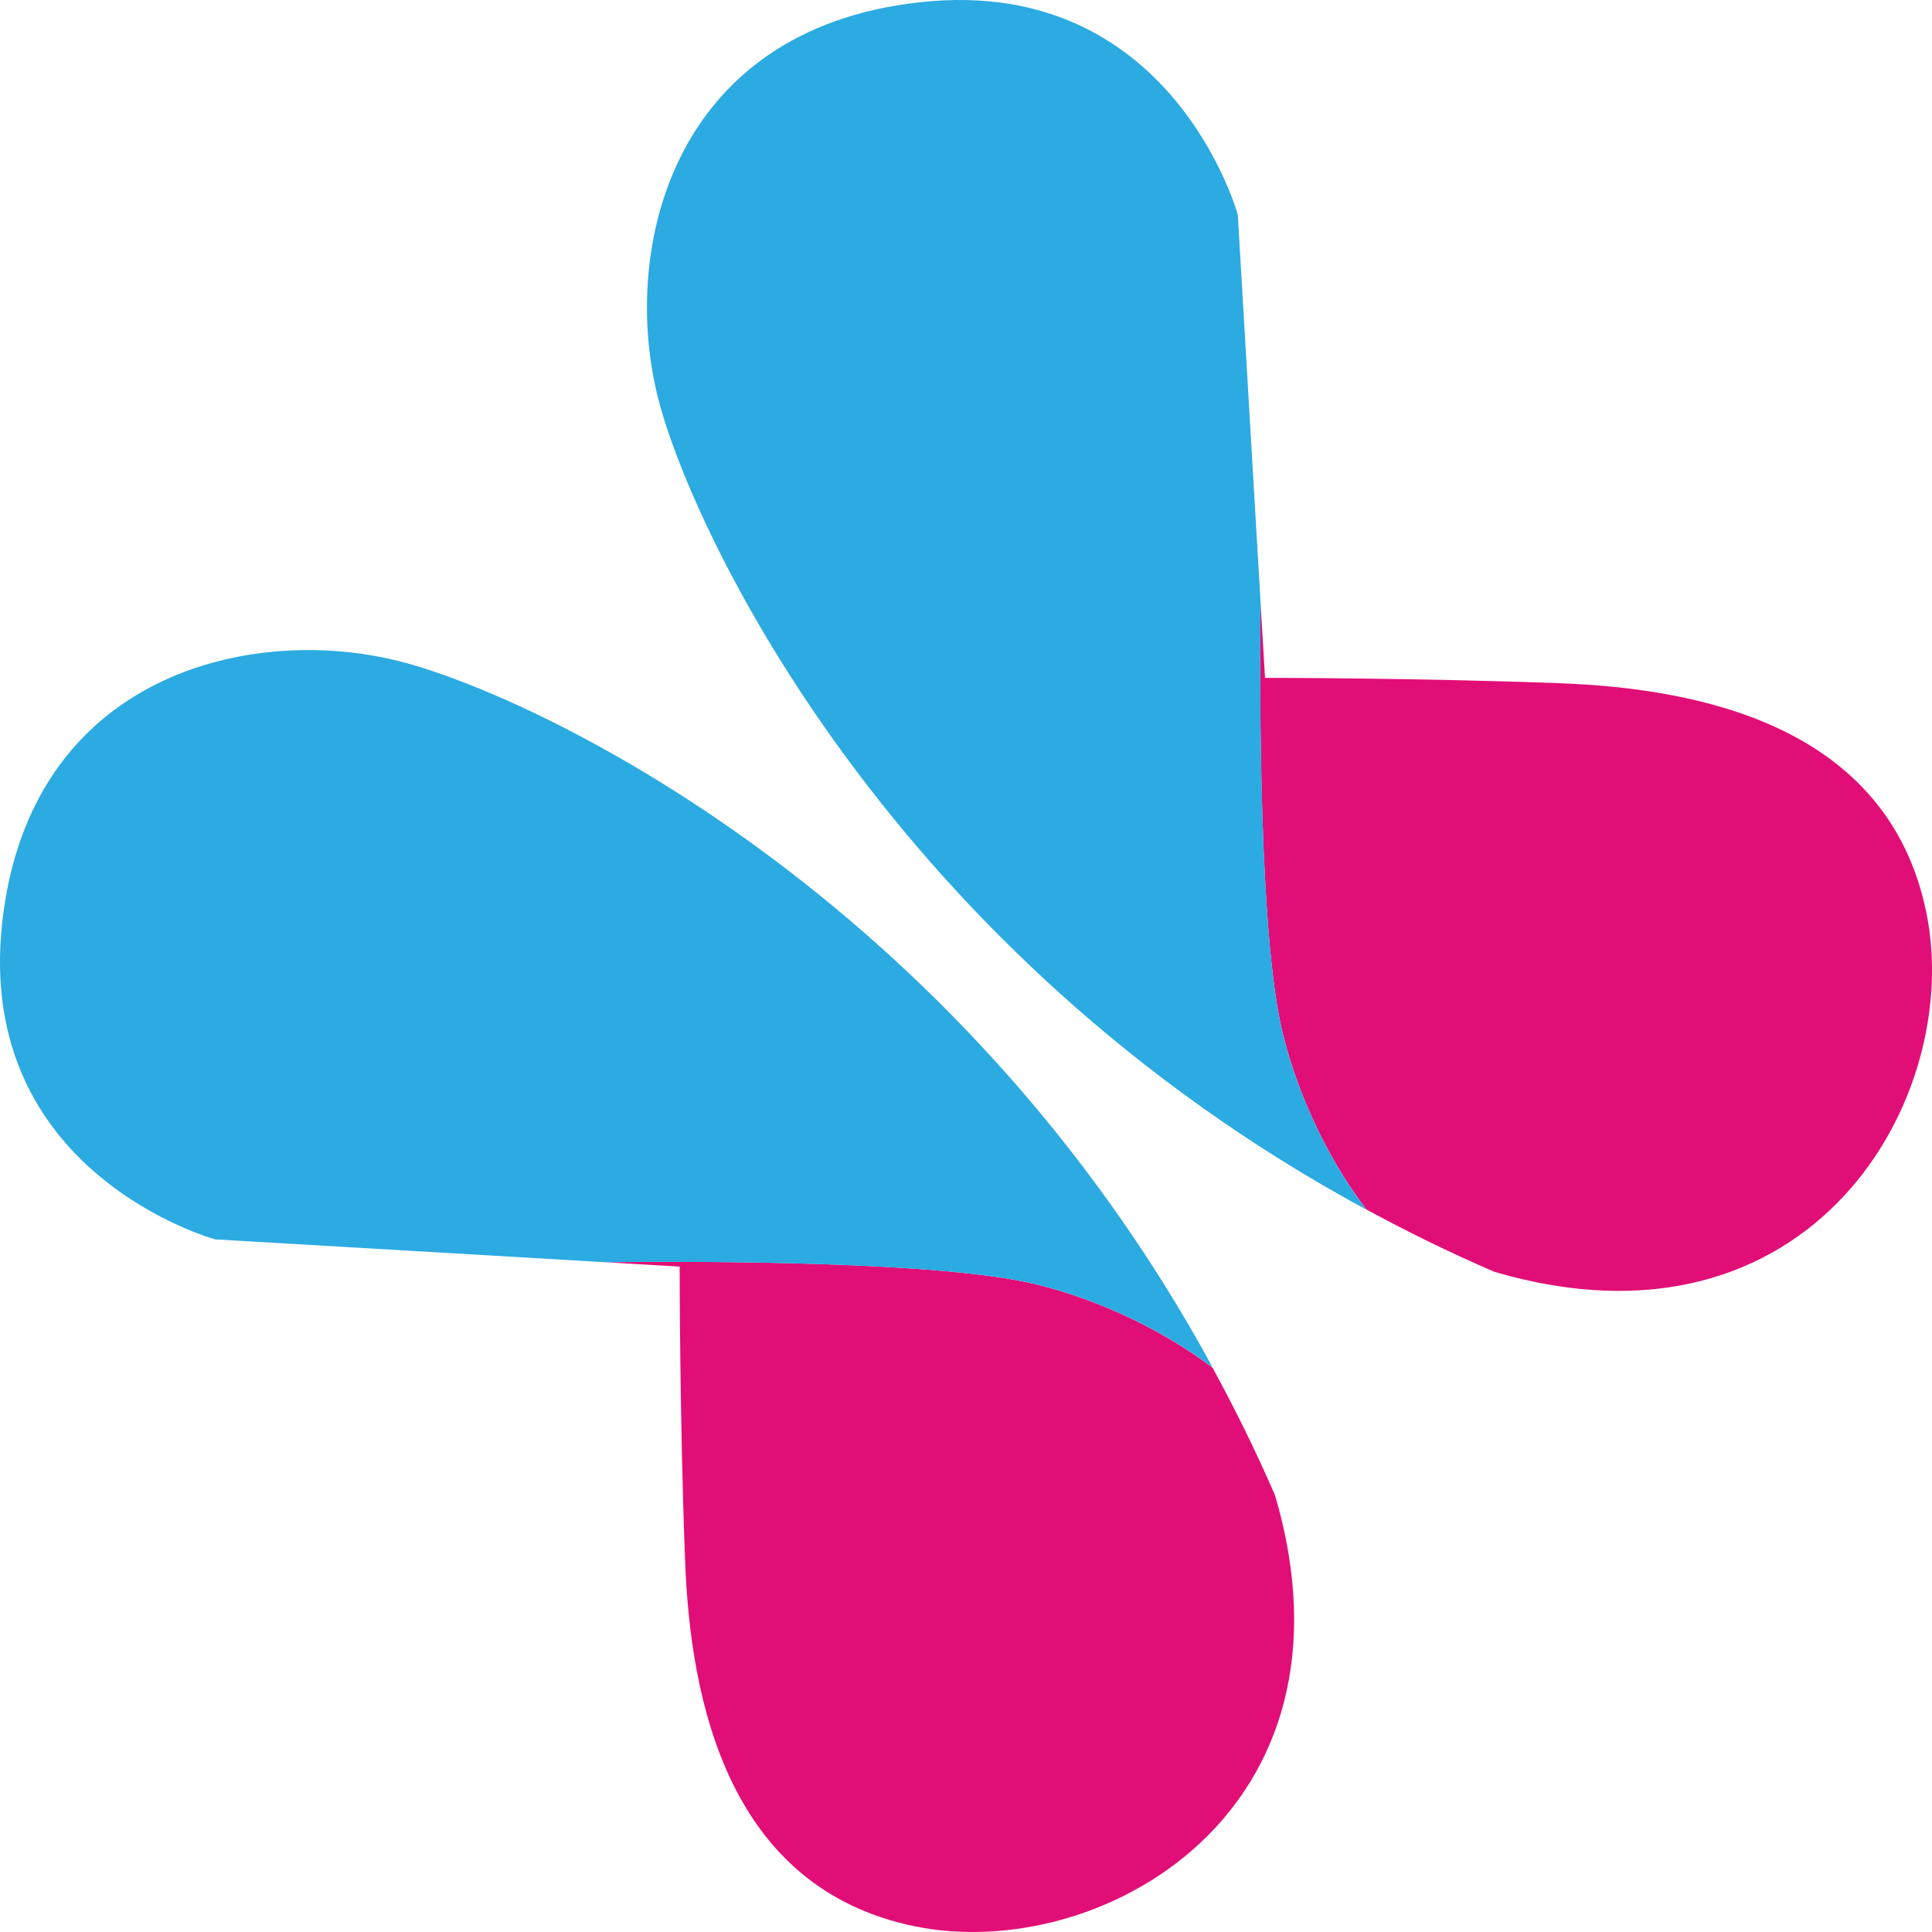 <svg width="28" height="28" viewBox="0 0 28 28" fill="none" xmlns="http://www.w3.org/2000/svg">
<path d="M27.917 13.22C27.362 10.534 24.669 9.98 22.611 9.902C20.552 9.824 18.334 9.824 18.334 9.824L18.269 8.744C18.252 10.21 18.255 13.584 18.586 14.958C18.83 15.97 19.324 16.908 19.803 17.529C20.392 17.848 21.009 18.153 21.66 18.433C26.254 19.778 28.47 15.906 27.917 13.22Z" fill="#E20E77"/>
<path d="M18.27 8.746L17.939 3.112C17.939 3.112 16.988 -0.363 13.345 0.031C9.701 0.423 8.989 3.663 9.544 5.795C10.055 7.759 12.921 13.81 19.804 17.532C19.324 16.91 18.83 15.97 18.586 14.96C18.256 13.587 18.256 10.21 18.27 8.746Z" fill="#2CAAE2"/>
<path d="M13.255 27.917C10.563 27.363 10.007 24.677 9.929 22.624C9.85 20.57 9.85 18.357 9.85 18.357L8.768 18.293C10.237 18.276 13.62 18.279 14.997 18.609C16.012 18.852 16.951 19.345 17.574 19.823C17.894 20.411 18.2 21.026 18.48 21.675C19.826 26.258 15.947 28.468 13.255 27.917Z" fill="#E20E77"/>
<path d="M8.768 18.293L3.119 17.962C3.119 17.962 -0.364 17.014 0.031 13.38C0.427 9.745 3.674 9.035 5.812 9.589C7.78 10.098 13.847 12.957 17.577 19.823C16.954 19.345 16.012 18.852 14.999 18.609C13.62 18.279 10.234 18.279 8.768 18.293Z" fill="#2CAAE2"/>
</svg>
